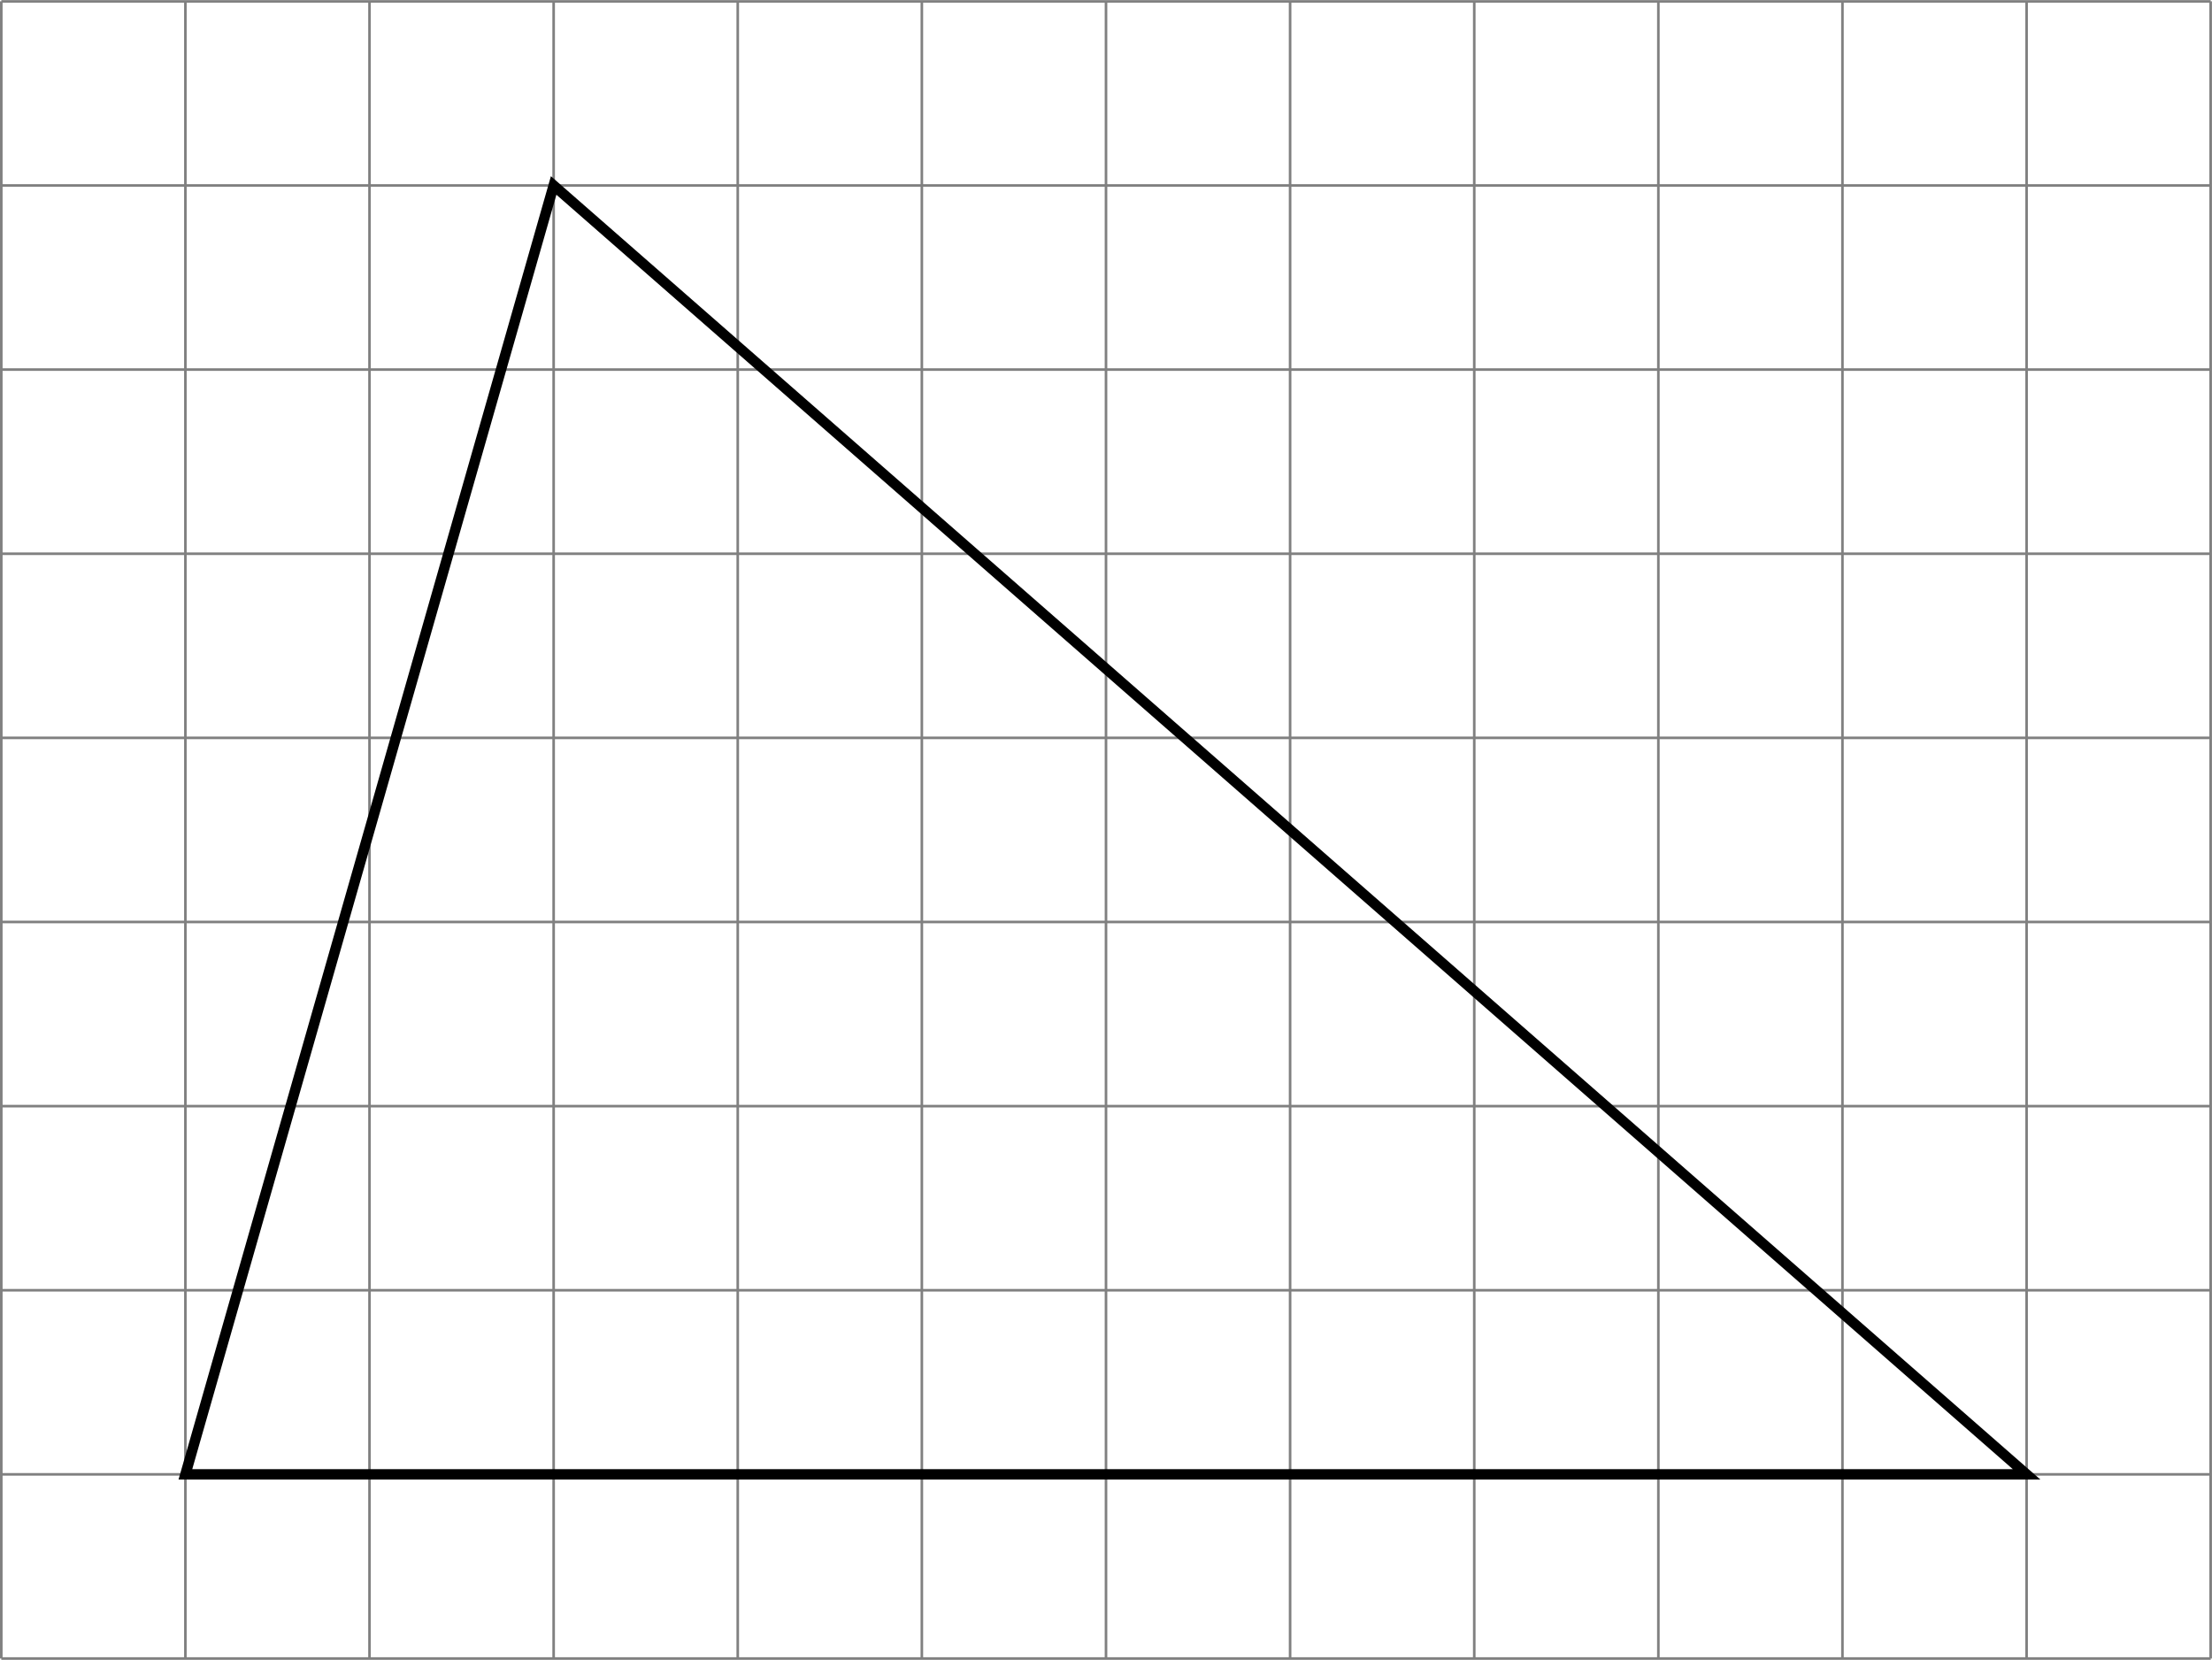 <?xml version='1.0' encoding='UTF-8'?>
<!-- This file was generated by dvisvgm 2.13.3 -->
<svg version='1.1' xmlns='http://www.w3.org/2000/svg' xmlns:xlink='http://www.w3.org/1999/xlink' width='340.555pt' height='255.523pt' viewBox='.004 268.387 340.555 255.523'>
<defs>
<clipPath id='clip1'>
<path d='M.102 261.855V134.293H170.18V261.855ZM170.18 134.293'/>
</clipPath>
</defs>
<g id='page2' transform='matrix(2 0 0 2 0 0)'>
<path d='M.102 261.855H170.18M.102 247.68H170.18M.102 233.508H170.18M.102 219.336H170.18M.102 205.16H170.18M.102 190.988H170.18M.102 176.816H170.18M.102 162.641H170.18M.102 148.469H170.18M.102 134.301H170.18M.102 261.855V134.293M14.273 261.855V134.293M28.445 261.855V134.293M42.621 261.855V134.293M56.793 261.855V134.293M70.965 261.855V134.293M85.141 261.855V134.293M99.313 261.855V134.293M113.489 261.855V134.293M127.661 261.855V134.293M141.832 261.855V134.293M156.008 261.855V134.293M170.176 261.855V134.293' stroke='#808080' fill='none' stroke-width='.199'/>
<path d='M14.273 247.68H156.008L42.621 148.469Z' stroke='#000' fill='none' stroke-width='.797' stroke-miterlimit='10' clip-path='url(#clip1)'/>
</g>
</svg>